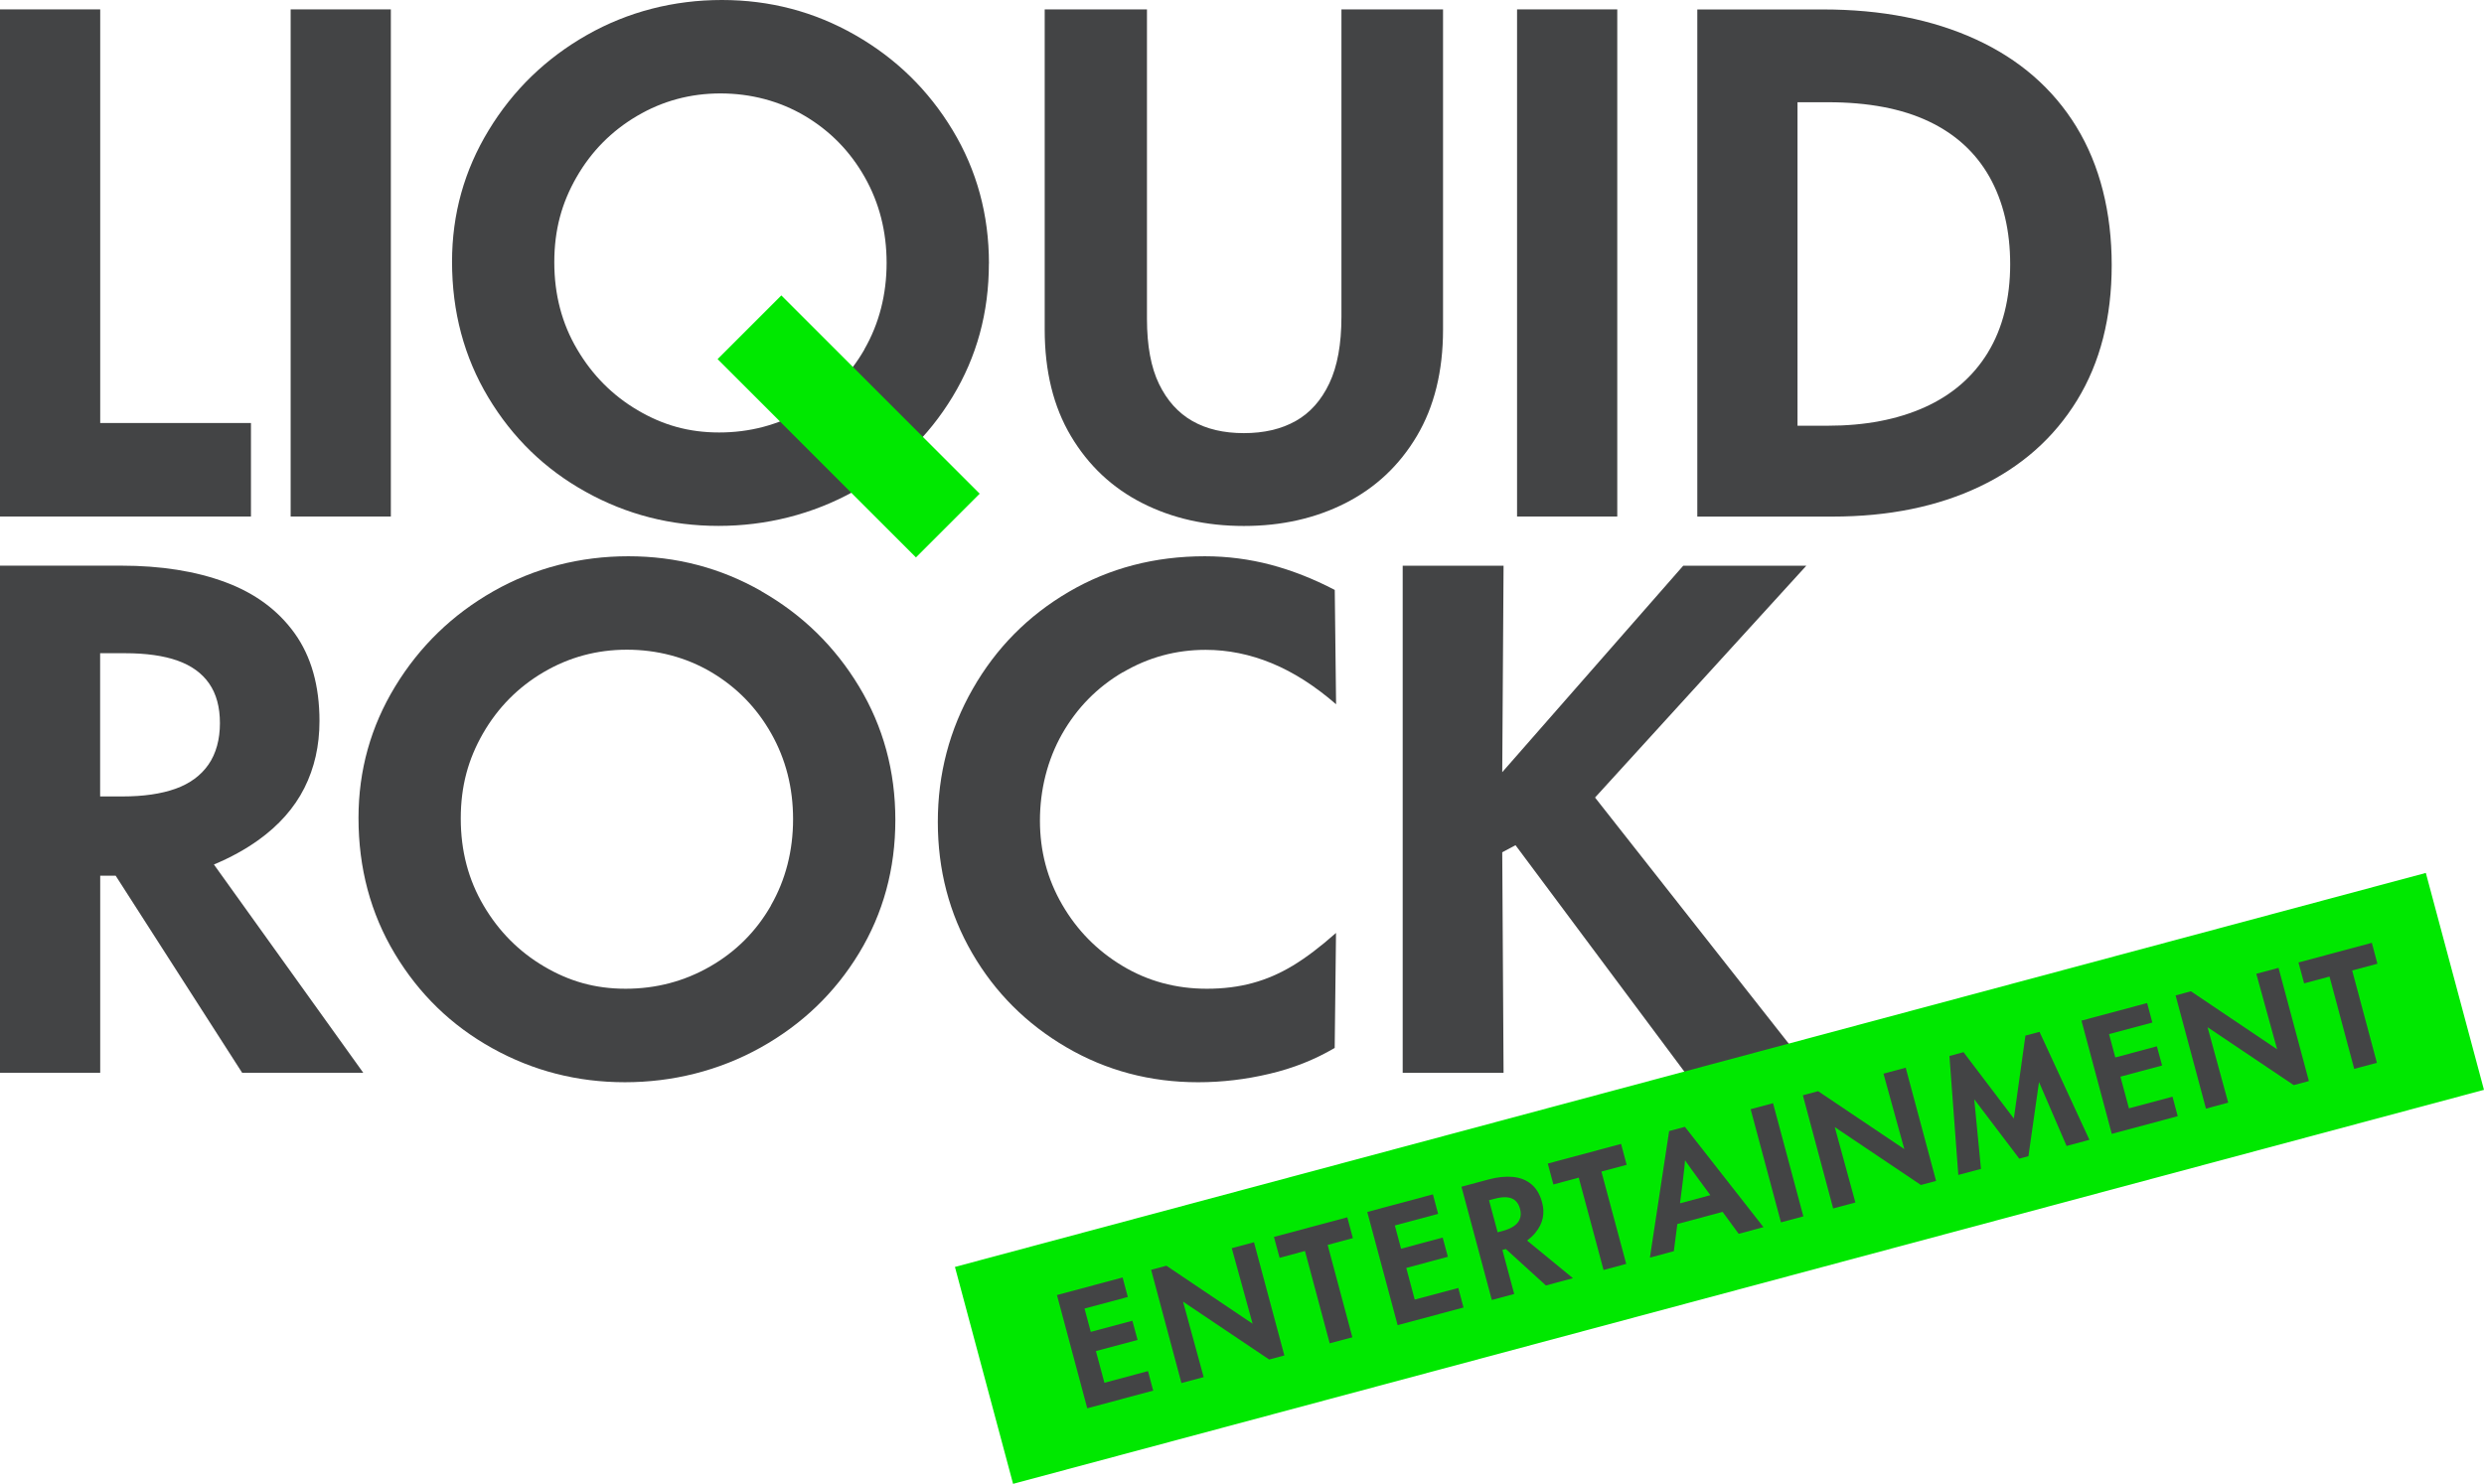 <?xml version="1.0" encoding="UTF-8"?>
<svg id="Capa_1" data-name="Capa 1" xmlns="http://www.w3.org/2000/svg" viewBox="0 0 338.61 202.33">
  <defs>
    <style>
      .cls-1 {
        fill: #434445;
      }

      .cls-1, .cls-2 {
        stroke-width: 0px;
      }

      .cls-2 {
        fill: #00e800;
      }
    </style>
  </defs>
  <g>
    <polygon class="cls-1" points="34.21 57.68 13.66 57.68 13.66 1.28 0 1.28 0 70.43 34.21 70.43 34.21 57.68"/>
    <rect class="cls-1" x="39.62" y="1.28" width="13.66" height="69.15"/>
    <path class="cls-1" d="m134.81,35.95c0-6.66-1.65-12.73-4.95-18.2-3.3-5.47-7.73-9.8-13.3-12.98-5.56-3.18-11.62-4.77-18.16-4.77s-12.79,1.59-18.39,4.77c-5.59,3.18-10.06,7.5-13.39,12.98-3.33,5.47-5,11.45-5,17.93,0,6.85,1.65,13.02,4.95,18.52,3.3,5.5,7.73,9.8,13.3,12.88,5.56,3.09,11.59,4.63,18.07,4.63s12.82-1.57,18.48-4.72c5.65-3.15,10.13-7.44,13.43-12.89,3.3-5.44,4.95-11.49,4.95-18.16Zm-16.97,11.69c-2.02,3.52-4.78,6.28-8.3,8.3-3.52,2.02-7.35,3.03-11.51,3.03s-7.67-1.01-11.1-3.03c-3.43-2.02-6.18-4.78-8.25-8.3-2.08-3.51-3.12-7.47-3.12-11.88s1.01-8.08,3.03-11.6c2.02-3.52,4.77-6.3,8.25-8.35,3.48-2.05,7.27-3.07,11.37-3.07s8.05,1.02,11.51,3.07c3.45,2.05,6.17,4.83,8.16,8.35,1.99,3.52,2.98,7.41,2.98,11.69s-1.01,8.27-3.03,11.78Z"/>
    <path class="cls-1" d="m196.71,44.94V1.28h-13.85v41.91c0,3.73-.55,6.76-1.65,9.08-1.1,2.32-2.63,4.04-4.59,5.14-1.96,1.1-4.31,1.65-7.06,1.65s-5.09-.55-7.02-1.65c-1.93-1.1-3.44-2.78-4.54-5.04-1.1-2.26-1.65-5.23-1.65-8.9V1.28h-13.94v43.65c0,5.69,1.19,10.53,3.58,14.54,2.38,4,5.62,7.05,9.72,9.13,4.09,2.08,8.71,3.12,13.85,3.12s9.75-1.04,13.85-3.12c4.09-2.08,7.34-5.12,9.72-9.13,2.38-4,3.58-8.85,3.58-14.54Z"/>
    <rect class="cls-1" x="206.8" y="1.28" width="13.66" height="69.15"/>
    <path class="cls-1" d="m283.05,17.29c-3.21-5.23-7.78-9.2-13.71-11.92-5.93-2.72-12.87-4.08-20.82-4.08h-17.15v69.15h18.43c7.64,0,14.32-1.36,20.04-4.08,5.72-2.72,10.15-6.65,13.3-11.78,3.15-5.14,4.72-11.28,4.72-18.43s-1.6-13.62-4.81-18.85Zm-12.06,30.77c-2.02,3.3-4.89,5.79-8.62,7.47-3.73,1.68-8.13,2.52-13.21,2.52h-4.13V13.94h4.13c5.5,0,10.09.87,13.76,2.61,3.67,1.74,6.43,4.28,8.3,7.61,1.86,3.33,2.8,7.29,2.8,11.88s-1.01,8.71-3.03,12.01Z"/>
    <path class="cls-1" d="m35.21,114.56c2.81-2.02,4.91-4.39,6.28-7.11,1.37-2.72,2.06-5.76,2.06-9.13,0-4.83-1.13-8.82-3.39-11.97-2.26-3.15-5.41-5.47-9.45-6.97-4.04-1.5-8.77-2.25-14.21-2.25H0v69.15h13.66v-26.87h2.11l17.24,26.87h16.51l-20.36-28.4c2.27-.95,4.29-2.06,6.06-3.33Zm-21.55-25.49h3.39c2.87,0,5.26.34,7.15,1.01,1.89.67,3.33,1.71,4.31,3.12.98,1.41,1.47,3.21,1.47,5.41s-.52,4.14-1.56,5.64c-1.04,1.5-2.54,2.6-4.49,3.3-1.96.7-4.37,1.05-7.25,1.05h-3.03v-19.53Z"/>
    <path class="cls-1" d="m103.81,80.62c-5.56-3.18-11.62-4.77-18.16-4.77s-12.79,1.59-18.39,4.77c-5.59,3.18-10.06,7.51-13.39,12.98-3.33,5.47-5,11.45-5,17.93,0,6.85,1.65,13.02,4.95,18.52,3.3,5.5,7.73,9.8,13.3,12.89,5.56,3.09,11.58,4.63,18.07,4.63s12.82-1.57,18.48-4.72c5.65-3.15,10.13-7.44,13.43-12.88,3.3-5.44,4.95-11.49,4.95-18.16s-1.65-12.73-4.95-18.2c-3.3-5.47-7.73-9.8-13.3-12.98Zm1.28,42.87c-2.02,3.52-4.78,6.28-8.3,8.3-3.52,2.02-7.35,3.03-11.51,3.03s-7.67-1.01-11.1-3.03c-3.43-2.02-6.18-4.78-8.25-8.3-2.08-3.52-3.12-7.47-3.12-11.88s1.01-8.08,3.03-11.6c2.02-3.51,4.77-6.3,8.25-8.35,3.49-2.05,7.28-3.07,11.37-3.07s8.05,1.02,11.51,3.07c3.45,2.05,6.17,4.83,8.16,8.35,1.99,3.52,2.98,7.41,2.98,11.69s-1.01,8.27-3.03,11.78Z"/>
    <path class="cls-1" d="m153.06,91.68c3.48-2.05,7.24-3.07,11.28-3.07,3.06,0,6.07.61,9.03,1.83,2.96,1.22,5.88,3.09,8.76,5.59l-.18-15.59c-2.93-1.53-5.85-2.67-8.76-3.44-2.9-.76-5.89-1.15-8.94-1.15-6.85,0-13.04,1.62-18.57,4.86-5.53,3.24-9.89,7.64-13.07,13.21-3.18,5.56-4.77,11.62-4.77,18.16s1.56,12.5,4.68,17.88c3.12,5.38,7.4,9.66,12.84,12.84,5.44,3.18,11.43,4.77,17.97,4.77,3.24,0,6.48-.38,9.72-1.15,3.24-.76,6.2-1.94,8.89-3.53l.18-15.68c-2.14,1.9-4.1,3.38-5.87,4.45-1.77,1.07-3.61,1.87-5.5,2.38-1.9.52-3.97.78-6.24.78-4.22,0-8.06-1.04-11.51-3.12-3.46-2.08-6.19-4.86-8.21-8.35-2.02-3.48-3.03-7.3-3.03-11.46s1.01-8.28,3.03-11.83c2.02-3.54,4.77-6.34,8.25-8.39Z"/>
    <polygon class="cls-1" points="246.23 77.14 229.45 77.14 204.78 105.29 204.96 77.14 191.21 77.14 191.21 146.29 204.96 146.29 204.78 116.21 206.59 115.25 229.73 146.29 246.97 146.29 217.43 108.75 246.23 77.14"/>
    <rect class="cls-2" x="96.56" y="52" width="38.24" height="12.29" transform="translate(75 -64.77) rotate(45)"/>
  </g>
  <g>
    <rect class="cls-2" x="130.6" y="145.37" width="207.58" height="30.62" transform="translate(-33.6 66.14) rotate(-15)"/>
    <g>
      <polygon class="cls-1" points="150.55 188.55 149.39 184.23 155.07 182.71 154.36 180.09 148.69 181.61 147.84 178.43 153.74 176.85 153.03 174.19 144.08 176.59 148.21 192.03 157.2 189.62 156.49 186.96 150.55 188.55"/>
      <polygon class="cls-1" points="167.91 170.2 170.75 180.5 159 172.59 156.92 173.15 161.05 188.59 164.08 187.78 161.27 177.49 173.01 185.38 175.08 184.83 170.94 169.39 167.91 170.2"/>
      <polygon class="cls-1" points="183.66 165.99 173.66 168.66 174.43 171.51 177.89 170.58 181.26 183.17 184.35 182.35 180.98 169.75 184.42 168.83 183.66 165.99"/>
      <polygon class="cls-1" points="192.85 177.21 191.7 172.89 197.37 171.37 196.66 168.75 190.99 170.27 190.14 167.1 196.04 165.52 195.33 162.86 186.38 165.26 190.52 180.69 199.5 178.29 198.79 175.62 192.85 177.21"/>
      <path class="cls-1" d="m209.32,168.06c.51-.62.83-1.27.98-1.96.14-.69.12-1.41-.09-2.16-.29-1.08-.78-1.9-1.47-2.47-.69-.57-1.53-.9-2.53-.99-.99-.09-2.09.02-3.31.35l-3.68.99,4.14,15.44,3.05-.82-1.61-6,.47-.13,5.46,4.97,3.69-.99-6.25-5.13c.45-.35.84-.71,1.16-1.1Zm-6.34-4.4l.76-.2c.64-.17,1.19-.24,1.66-.2.46.04.85.18,1.15.44.3.26.52.63.65,1.12.14.51.13.96-.01,1.35-.14.4-.41.73-.81,1.01-.39.27-.91.5-1.55.67l-.68.18-1.17-4.36Z"/>
      <polygon class="cls-1" points="220.98 155.98 210.99 158.66 211.75 161.51 215.21 160.58 218.59 173.17 221.68 172.34 218.3 159.75 221.74 158.83 220.98 155.98"/>
      <path class="cls-1" d="m227.53,154.23l-2.62,17.25,3.26-.87.48-3.71,6.17-1.65,2.19,2.99,3.38-.91-10.71-13.68-2.15.58Zm5.62,8.74l-4.14,1.11.32-2.48c.1-.77.19-1.54.27-2.3.04-.36.07-.72.1-1.08.54.77,1.19,1.68,1.98,2.75l1.47,2Z"/>
      <rect class="cls-1" x="240.65" y="150.57" width="3.16" height="15.98" transform="translate(-32.78 68.09) rotate(-15)"/>
      <polygon class="cls-1" points="256.75 146.4 259.59 156.69 247.84 148.79 245.76 149.35 249.89 164.78 252.92 163.97 250.11 153.69 261.85 161.58 263.92 161.03 259.78 145.59 256.75 146.4"/>
      <polygon class="cls-1" points="276.1 141.21 274.52 152.52 267.66 143.47 265.74 143.99 266.95 160.21 270.04 159.39 269.12 149.89 275.26 157.99 276.51 157.65 277.95 147.54 281.71 156.26 284.82 155.42 278.02 140.7 276.1 141.21"/>
      <polygon class="cls-1" points="290.21 151.13 289.05 146.81 294.73 145.29 294.02 142.67 288.35 144.19 287.5 141.01 293.4 139.43 292.69 136.77 283.74 139.17 287.87 154.61 296.86 152.2 296.15 149.54 290.21 151.13"/>
      <polygon class="cls-1" points="307.57 132.78 310.41 143.08 298.66 135.17 296.57 135.73 300.71 151.17 303.74 150.35 300.93 140.07 312.67 147.96 314.74 147.41 310.6 131.97 307.57 132.78"/>
      <polygon class="cls-1" points="324.08 131.41 323.32 128.56 313.32 131.24 314.09 134.09 317.55 133.16 320.92 145.75 324.01 144.92 320.64 132.33 324.08 131.41"/>
    </g>
  </g>
</svg>